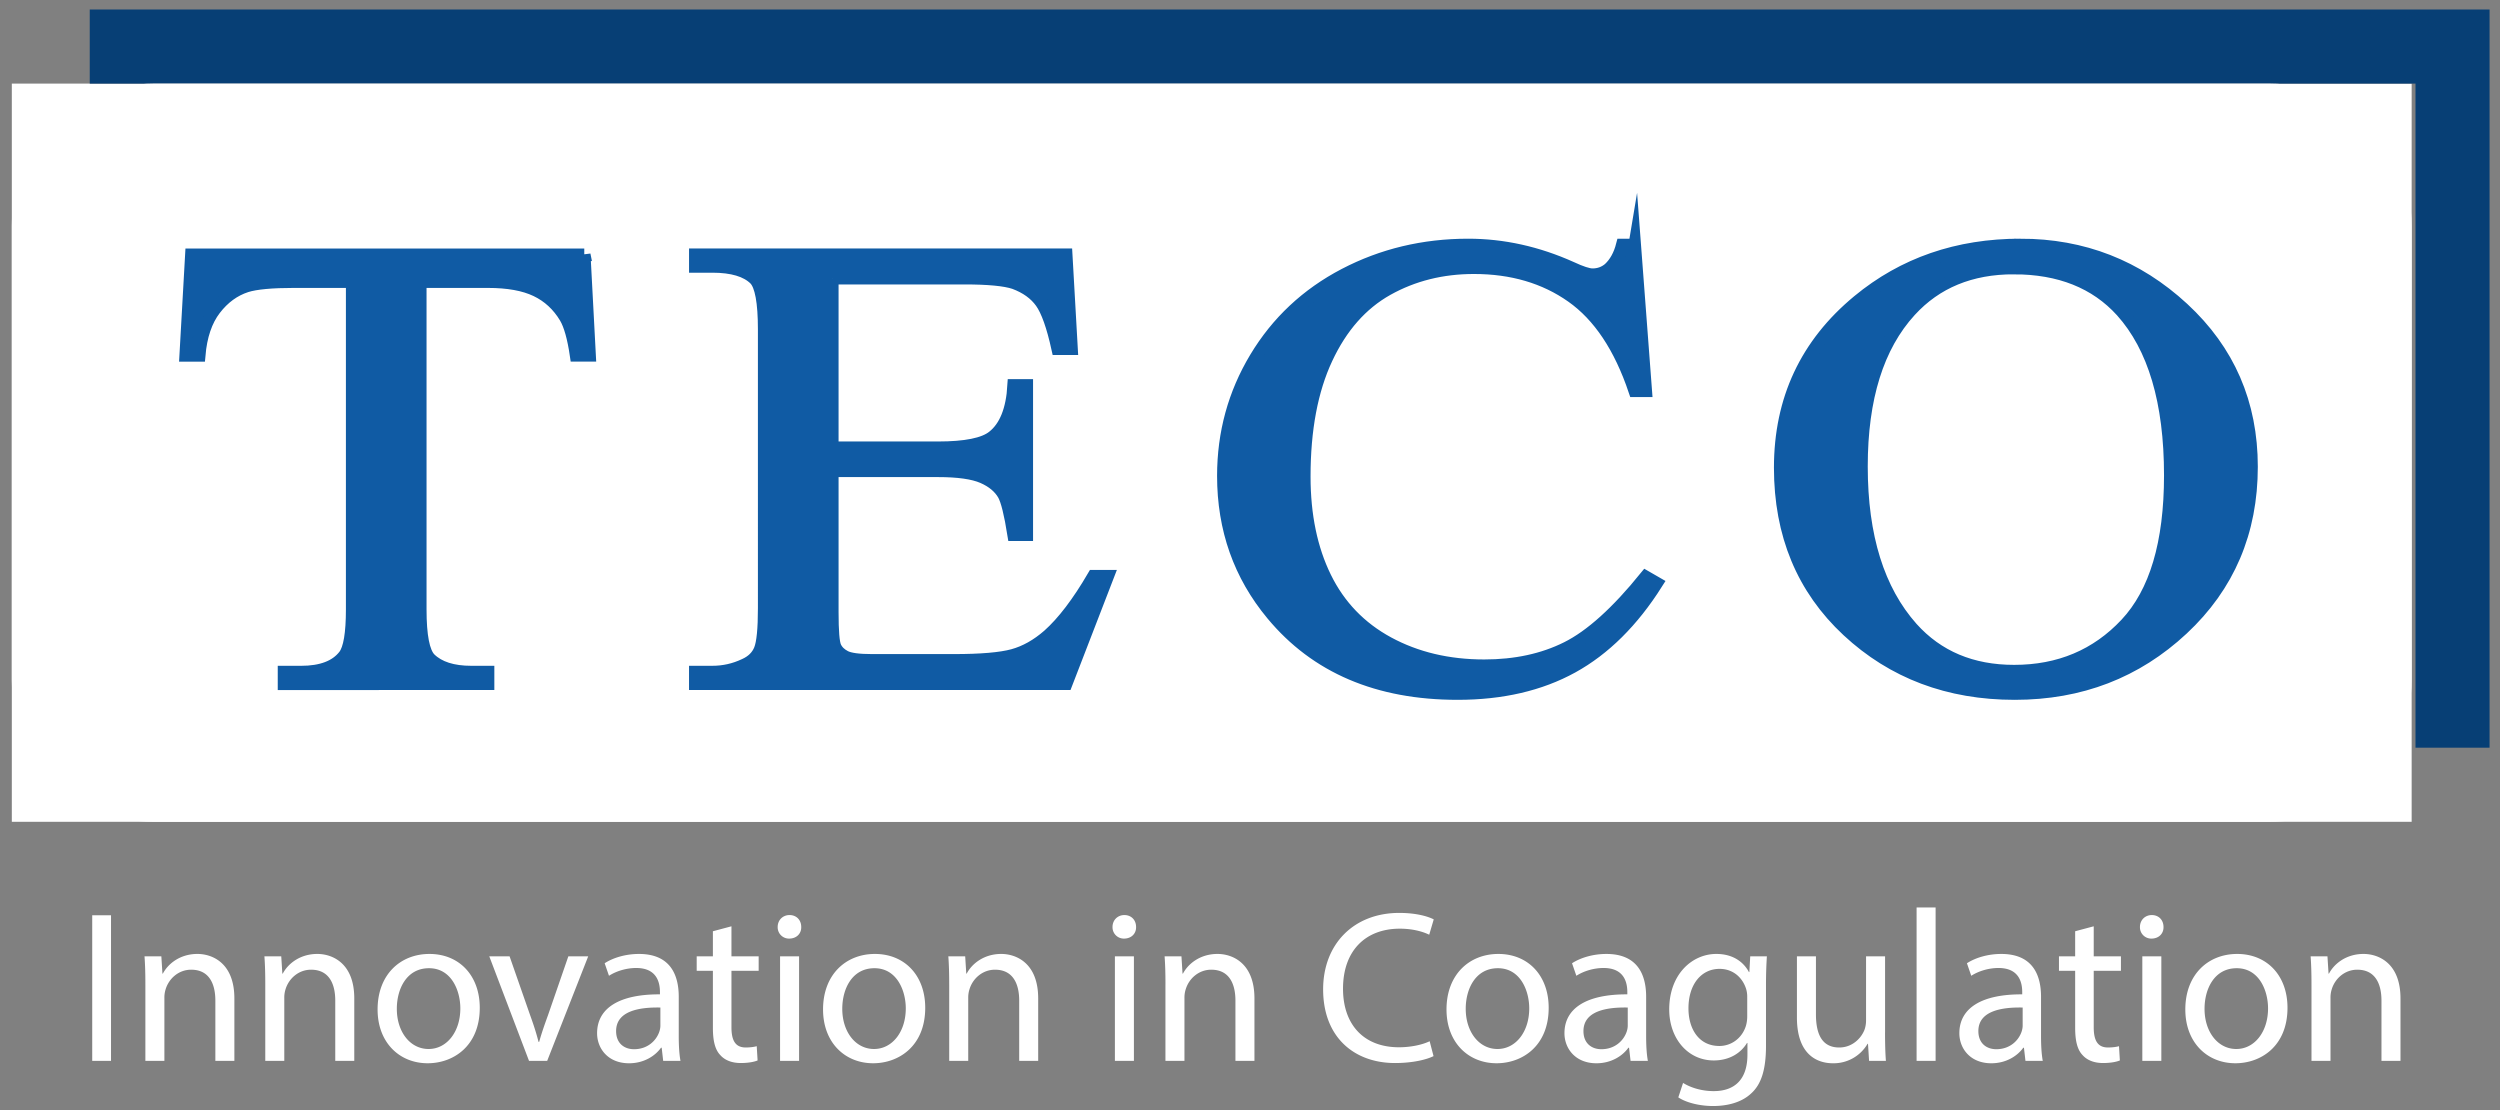 <svg xmlns="http://www.w3.org/2000/svg" xml:space="preserve" width="149.75" height="66.5"><rect width="100%" height="100%" fill="#808080" stroke="none"/><path fill="#FFF" d="M.708 5.008h143.75v44.218H.708z"/><path fill="#073F75" d="M144.688 44.787V5.007H5.375V.569h143.75v44.218z"/><path fill="#FFF" d="M144.458 40.722c0 4.677-3.827 8.504-8.504 8.504H9.212c-4.677 0-8.504-3.827-8.504-8.504v-27.21c0-4.677 3.827-8.504 8.504-8.504h126.742c4.677 0 8.504 3.827 8.504 8.504v27.21z"/><g fill="#105BA4" stroke="#105BA4" stroke-miterlimit="10" stroke-width=".75"><path d="m34.998 15.26.319 6.026h-.808c-.156-1.062-.369-1.819-.638-2.274-.439-.732-1.024-1.271-1.754-1.619s-1.69-.521-2.881-.521h-4.061v19.633c0 1.579.191 2.564.574 2.956.539.53 1.368.796 2.488.796h.999v.701H17.012v-.701h1.021c1.219 0 2.083-.328 2.594-.985.312-.404.468-1.326.468-2.767V16.871h-3.466c-1.347 0-2.303.088-2.87.266-.737.239-1.368.701-1.892 1.383s-.836 1.604-.936 2.767h-.808l.34-6.026h23.535zM49.855 16.662V26.82h6.335c1.644 0 2.743-.222 3.295-.664.737-.58 1.148-1.604 1.233-3.07h.787v8.945h-.787c-.199-1.251-.397-2.053-.595-2.406-.255-.442-.673-.79-1.254-1.043-.582-.252-1.475-.379-2.679-.379h-6.335v8.471c0 1.138.057 1.829.17 2.075.113.247.312.442.595.588s.822.218 1.616.218h4.89c1.63 0 2.813-.101 3.551-.303.737-.202 1.446-.601 2.126-1.194.879-.783 1.779-1.965 2.7-3.544h.851l-2.488 6.443H41.648v-.701h1.021c.68 0 1.325-.146 1.935-.436.454-.202.762-.506.925-.91s.245-1.231.245-2.482V19.732c0-1.63-.185-2.635-.553-3.014-.51-.505-1.361-.758-2.551-.758h-1.021v-.7h22.217l.319 5.629h-.829c-.297-1.352-.627-2.281-.989-2.786-.361-.505-.896-.891-1.605-1.155-.567-.19-1.566-.285-2.998-.285h-7.909zM97.921 14.672l.66 8.736h-.66c-.879-2.615-2.133-4.497-3.764-5.646-1.629-1.15-3.586-1.725-5.867-1.725-1.914 0-3.643.433-5.188 1.298-1.545.866-2.762 2.245-3.646 4.141-.886 1.896-1.329 4.251-1.329 7.068 0 2.325.418 4.34 1.254 6.046.836 1.705 2.094 3.013 3.773 3.923 1.68.909 3.596 1.364 5.752 1.364 1.871 0 3.521-.356 4.953-1.071 1.432-.713 3.004-2.132 4.721-4.254l.658.379c-1.445 2.287-3.133 3.961-5.061 5.022-1.928 1.061-4.217 1.592-6.867 1.592-4.775 0-8.476-1.579-11.098-4.738-1.956-2.35-2.934-5.116-2.934-8.3 0-2.565.645-4.921 1.935-7.069 1.29-2.147 3.065-3.812 5.326-4.993 2.262-1.181 4.73-1.772 7.41-1.772 2.084 0 4.139.455 6.166 1.365.594.277 1.02.416 1.275.416.383 0 .715-.119.998-.359.369-.342.631-.814.787-1.422h.746zM121.027 14.672c3.742 0 6.984 1.268 9.728 3.801 2.742 2.533 4.113 5.694 4.113 9.484 0 3.903-1.382 7.145-4.146 9.722s-6.109 3.866-10.035 3.866c-3.969 0-7.303-1.258-10.003-3.771s-4.05-5.768-4.05-9.76c0-4.08 1.559-7.41 4.677-9.986 2.707-2.237 5.946-3.356 9.716-3.356zm-.403 1.384c-2.58 0-4.649.853-6.208 2.559-1.942 2.122-2.913 5.23-2.913 9.323 0 4.195 1.006 7.423 3.02 9.685 1.544 1.718 3.585 2.577 6.123 2.577 2.707 0 4.942-.941 6.707-2.824 1.765-1.882 2.647-4.851 2.647-8.906 0-4.396-.972-7.676-2.913-9.836-1.56-1.719-3.714-2.578-6.463-2.578z"/></g><g fill="#FFF"><path d="M6.65 54.826v8.721H5.524v-8.721H6.65zM8.708 58.979c0-.647-.013-1.178-.052-1.695h1.009l.065 1.035h.026c.311-.595 1.035-1.178 2.07-1.178.867 0 2.213.518 2.213 2.666v3.739H12.9v-3.61c0-1.009-.375-1.851-1.449-1.851-.751 0-1.333.531-1.527 1.165a1.636 1.636 0 0 0-.077.53v3.766H8.708v-4.567zM15.89 58.979c0-.647-.013-1.178-.052-1.695h1.009l.065 1.035h.026c.311-.595 1.035-1.178 2.07-1.178.867 0 2.213.518 2.213 2.666v3.739h-1.139v-3.61c0-1.009-.375-1.851-1.449-1.851-.751 0-1.333.531-1.527 1.165a1.636 1.636 0 0 0-.077.53v3.766H15.89v-4.567zM28.738 60.363c0 2.316-1.604 3.326-3.118 3.326-1.695 0-3.002-1.242-3.002-3.223 0-2.096 1.372-3.325 3.105-3.325 1.799.001 3.015 1.308 3.015 3.222zm-4.968.066c0 1.371.79 2.406 1.902 2.406 1.087 0 1.902-1.022 1.902-2.433 0-1.061-.531-2.406-1.876-2.406s-1.928 1.242-1.928 2.433zM30.524 57.284l1.229 3.52c.207.569.375 1.087.505 1.604h.039c.142-.518.324-1.035.531-1.604l1.216-3.52h1.19l-2.458 6.263h-1.087l-2.381-6.263h1.216zM39.725 63.547l-.09-.789h-.039c-.35.491-1.022.932-1.915.932-1.269 0-1.915-.893-1.915-1.799 0-1.514 1.346-2.342 3.765-2.329v-.13c0-.518-.142-1.449-1.423-1.449-.582 0-1.19.182-1.63.467l-.259-.751c.518-.337 1.268-.557 2.057-.557 1.915 0 2.381 1.308 2.381 2.563v2.342c0 .544.026 1.074.104 1.501h-1.036zm-.168-3.196c-1.242-.025-2.652.194-2.652 1.411 0 .737.491 1.086 1.074 1.086.815 0 1.333-.518 1.514-1.048.039-.116.064-.245.064-.362v-1.087zM43.814 55.485v1.799h1.63v.867h-1.63v3.377c0 .776.22 1.216.854 1.216.298 0 .518-.038.66-.077l.052.854c-.22.09-.569.154-1.009.154-.531 0-.958-.168-1.229-.479-.324-.336-.44-.893-.44-1.63V58.15h-.97v-.867h.97v-1.501l1.112-.297zM47.994 55.524c.013.388-.272.698-.725.698a.677.677 0 0 1-.686-.698c0-.401.297-.712.711-.712.428.001.7.311.7.712zm-1.268 8.023v-6.263h1.139v6.263h-1.139zM55.421 60.363c0 2.316-1.604 3.326-3.118 3.326-1.695 0-3.002-1.242-3.002-3.223 0-2.096 1.372-3.325 3.105-3.325 1.799.001 3.015 1.308 3.015 3.222zm-4.969.066c0 1.371.79 2.406 1.902 2.406 1.087 0 1.902-1.022 1.902-2.433 0-1.061-.531-2.406-1.876-2.406s-1.928 1.242-1.928 2.433zM56.857 58.979c0-.647-.013-1.178-.052-1.695h1.01l.064 1.035h.026c.311-.595 1.035-1.178 2.07-1.178.867 0 2.212.518 2.212 2.666v3.739H61.05v-3.61c0-1.009-.375-1.851-1.449-1.851-.75 0-1.333.531-1.526 1.165a1.634 1.634 0 0 0-.078.53v3.766h-1.139v-4.567zM68.051 55.524c.013.388-.272.698-.725.698a.677.677 0 0 1-.686-.698c0-.401.297-.712.711-.712.428.001.7.311.7.712zm-1.269 8.023v-6.263h1.139v6.263h-1.139zM69.811 58.979c0-.647-.013-1.178-.052-1.695h1.01l.064 1.035h.026c.311-.595 1.035-1.178 2.07-1.178.867 0 2.212.518 2.212 2.666v3.739h-1.139v-3.61c0-1.009-.375-1.851-1.449-1.851-.75 0-1.333.531-1.526 1.165a1.634 1.634 0 0 0-.078.53v3.766H69.81v-4.567zM85.869 63.262c-.414.207-1.242.414-2.304.414-2.458 0-4.309-1.553-4.309-4.412 0-2.73 1.851-4.58 4.555-4.58 1.087 0 1.772.232 2.07.388l-.271.918c-.427-.207-1.035-.362-1.76-.362-2.045 0-3.403 1.307-3.403 3.597 0 2.136 1.229 3.507 3.352 3.507.686 0 1.384-.142 1.837-.362l.233.892zM92.766 60.363c0 2.316-1.604 3.326-3.118 3.326-1.695 0-3.002-1.242-3.002-3.223 0-2.096 1.372-3.325 3.105-3.325 1.799.001 3.015 1.308 3.015 3.222zm-4.969.066c0 1.371.79 2.406 1.902 2.406 1.087 0 1.902-1.022 1.902-2.433 0-1.061-.531-2.406-1.876-2.406s-1.928 1.242-1.928 2.433zM97.671 63.547l-.091-.789h-.039c-.349.491-1.022.932-1.915.932-1.268 0-1.915-.893-1.915-1.799 0-1.514 1.346-2.342 3.766-2.329v-.13c0-.518-.143-1.449-1.423-1.449-.583 0-1.19.182-1.63.467l-.259-.751c.518-.337 1.268-.557 2.058-.557 1.915 0 2.381 1.308 2.381 2.563v2.342c0 .544.025 1.074.104 1.501h-1.037zm-.169-3.196c-1.242-.025-2.653.194-2.653 1.411 0 .737.492 1.086 1.074 1.086.815 0 1.333-.518 1.514-1.048.039-.116.065-.245.065-.362v-1.087zM105.835 57.284c-.026.453-.052.958-.052 1.721v3.636c0 1.437-.285 2.316-.893 2.86-.608.569-1.488.75-2.277.75-.75 0-1.578-.181-2.083-.518l.285-.866c.414.258 1.061.491 1.837.491 1.165 0 2.019-.608 2.019-2.187v-.699h-.026c-.349.582-1.022 1.049-1.993 1.049-1.553 0-2.666-1.32-2.666-3.055 0-2.121 1.384-3.325 2.821-3.325 1.087 0 1.682.569 1.954 1.087h.025l.052-.944h.997zm-1.177 2.472a1.62 1.62 0 0 0-.065-.518c-.207-.66-.763-1.203-1.591-1.203-1.087 0-1.863.918-1.863 2.367 0 1.229.621 2.252 1.85 2.252.699 0 1.333-.44 1.579-1.165.064-.194.091-.414.091-.608v-1.125zM112.914 61.839c0 .647.013 1.216.052 1.708h-1.009l-.064-1.022h-.026a2.354 2.354 0 0 1-2.07 1.165c-.983 0-2.161-.544-2.161-2.743v-3.662h1.139v3.468c0 1.19.362 1.992 1.397 1.992.763 0 1.294-.53 1.501-1.035.065-.168.104-.375.104-.582v-3.843h1.139v4.554zM114.804 54.359h1.139v9.188h-1.139v-9.188zM121.325 63.547l-.091-.789h-.039c-.349.491-1.022.932-1.915.932-1.268 0-1.915-.893-1.915-1.799 0-1.514 1.346-2.342 3.766-2.329v-.13c0-.518-.143-1.449-1.423-1.449-.583 0-1.19.182-1.63.467l-.259-.751c.518-.337 1.268-.557 2.058-.557 1.915 0 2.381 1.308 2.381 2.563v2.342c0 .544.025 1.074.104 1.501h-1.037zm-.168-3.196c-1.242-.025-2.653.194-2.653 1.411 0 .737.492 1.086 1.074 1.086.815 0 1.333-.518 1.514-1.048.039-.116.065-.245.065-.362v-1.087zM125.414 55.485v1.799h1.63v.867h-1.63v3.377c0 .776.22 1.216.854 1.216.298 0 .518-.038.66-.077l.052.854c-.22.09-.569.154-1.009.154-.531 0-.958-.168-1.229-.479-.324-.336-.44-.893-.44-1.63V58.15h-.97v-.867h.97v-1.501l1.112-.297zM129.594 55.524c.013.388-.272.698-.725.698a.677.677 0 0 1-.686-.698c0-.401.297-.712.711-.712.428.001.7.311.7.712zm-1.269 8.023v-6.263h1.139v6.263h-1.139zM137.021 60.363c0 2.316-1.604 3.326-3.118 3.326-1.695 0-3.002-1.242-3.002-3.223 0-2.096 1.372-3.325 3.105-3.325 1.799.001 3.015 1.308 3.015 3.222zm-4.969.066c0 1.371.79 2.406 1.902 2.406 1.087 0 1.902-1.022 1.902-2.433 0-1.061-.531-2.406-1.876-2.406s-1.928 1.242-1.928 2.433zM138.458 58.979c0-.647-.013-1.178-.052-1.695h1.009l.065 1.035h.026c.311-.595 1.035-1.178 2.07-1.178.867 0 2.213.518 2.213 2.666v3.739h-1.139v-3.61c0-1.009-.375-1.851-1.449-1.851-.751 0-1.333.531-1.527 1.165a1.636 1.636 0 0 0-.077.53v3.766h-1.139v-4.567z"/></g></svg>